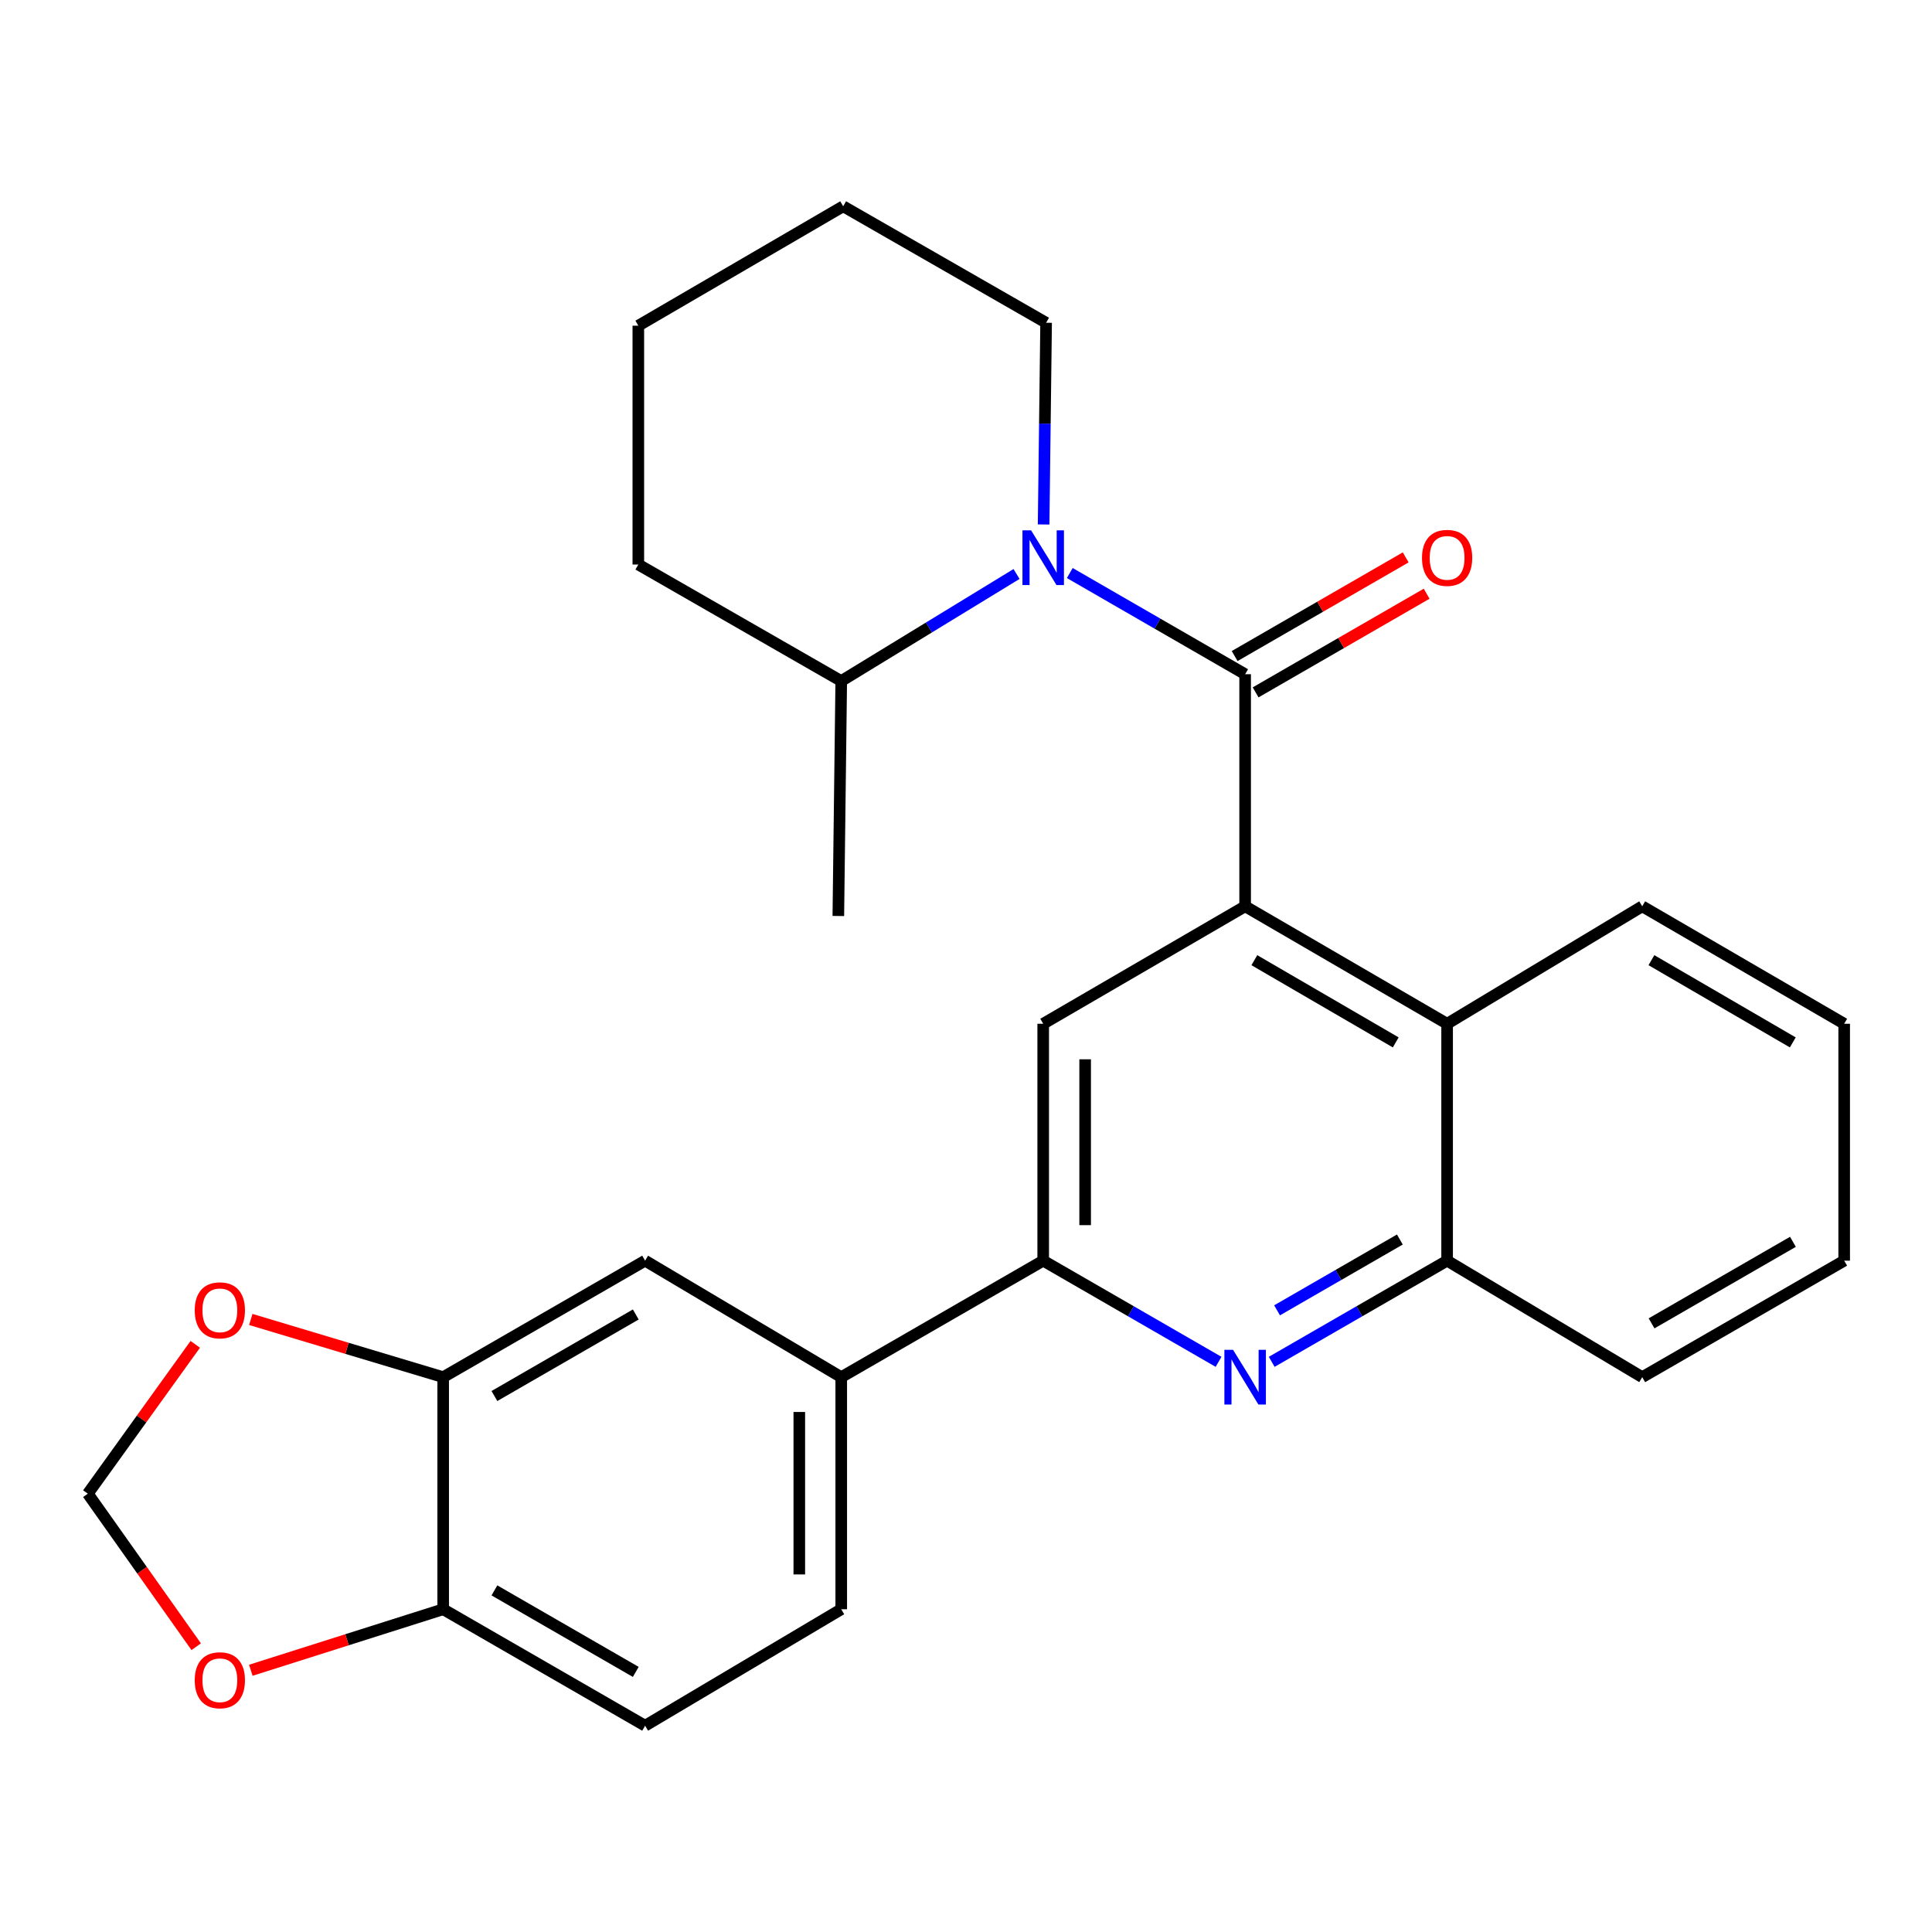 <?xml version='1.0' encoding='iso-8859-1'?>
<svg version='1.1' baseProfile='full'
              xmlns='http://www.w3.org/2000/svg'
                      xmlns:rdkit='http://www.rdkit.org/xml'
                      xmlns:xlink='http://www.w3.org/1999/xlink'
                  xml:space='preserve'
width='1000px' height='1000px' viewBox='0 0 1000 1000'>
<!-- END OF HEADER -->
<rect style='opacity:1.0;fill:#FFFFFF;stroke:none' width='1000' height='1000' x='0' y='0'> </rect>
<path class='bond-0' d='M 644.48,348.971 L 644.48,469.1' style='fill:none;fill-rule:evenodd;stroke:#000000;stroke-width:6px;stroke-linecap:butt;stroke-linejoin:miter;stroke-opacity:1' />
<path class='bond-1' d='M 644.48,348.971 L 599.097,322.787' style='fill:none;fill-rule:evenodd;stroke:#000000;stroke-width:6px;stroke-linecap:butt;stroke-linejoin:miter;stroke-opacity:1' />
<path class='bond-1' d='M 599.097,322.787 L 553.715,296.603' style='fill:none;fill-rule:evenodd;stroke:#0000FF;stroke-width:6px;stroke-linecap:butt;stroke-linejoin:miter;stroke-opacity:1' />
<path class='bond-11' d='M 649.903,358.374 L 694.167,332.841' style='fill:none;fill-rule:evenodd;stroke:#000000;stroke-width:6px;stroke-linecap:butt;stroke-linejoin:miter;stroke-opacity:1' />
<path class='bond-11' d='M 694.167,332.841 L 738.431,307.308' style='fill:none;fill-rule:evenodd;stroke:#FF0000;stroke-width:6px;stroke-linecap:butt;stroke-linejoin:miter;stroke-opacity:1' />
<path class='bond-11' d='M 639.056,339.569 L 683.32,314.036' style='fill:none;fill-rule:evenodd;stroke:#000000;stroke-width:6px;stroke-linecap:butt;stroke-linejoin:miter;stroke-opacity:1' />
<path class='bond-11' d='M 683.32,314.036 L 727.584,288.503' style='fill:none;fill-rule:evenodd;stroke:#FF0000;stroke-width:6px;stroke-linecap:butt;stroke-linejoin:miter;stroke-opacity:1' />
<path class='bond-4' d='M 644.48,469.1 L 539.958,529.899' style='fill:none;fill-rule:evenodd;stroke:#000000;stroke-width:6px;stroke-linecap:butt;stroke-linejoin:miter;stroke-opacity:1' />
<path class='bond-5' d='M 644.48,469.1 L 749.025,529.899' style='fill:none;fill-rule:evenodd;stroke:#000000;stroke-width:6px;stroke-linecap:butt;stroke-linejoin:miter;stroke-opacity:1' />
<path class='bond-5' d='M 649.247,496.987 L 722.429,539.546' style='fill:none;fill-rule:evenodd;stroke:#000000;stroke-width:6px;stroke-linecap:butt;stroke-linejoin:miter;stroke-opacity:1' />
<path class='bond-14' d='M 526.156,297.095 L 480.791,324.8' style='fill:none;fill-rule:evenodd;stroke:#0000FF;stroke-width:6px;stroke-linecap:butt;stroke-linejoin:miter;stroke-opacity:1' />
<path class='bond-14' d='M 480.791,324.8 L 435.425,352.505' style='fill:none;fill-rule:evenodd;stroke:#000000;stroke-width:6px;stroke-linecap:butt;stroke-linejoin:miter;stroke-opacity:1' />
<path class='bond-18' d='M 540.172,271.465 L 540.819,219.26' style='fill:none;fill-rule:evenodd;stroke:#0000FF;stroke-width:6px;stroke-linecap:butt;stroke-linejoin:miter;stroke-opacity:1' />
<path class='bond-18' d='M 540.819,219.26 L 541.466,167.054' style='fill:none;fill-rule:evenodd;stroke:#000000;stroke-width:6px;stroke-linecap:butt;stroke-linejoin:miter;stroke-opacity:1' />
<path class='bond-2' d='M 658.237,704.884 L 703.631,678.704' style='fill:none;fill-rule:evenodd;stroke:#0000FF;stroke-width:6px;stroke-linecap:butt;stroke-linejoin:miter;stroke-opacity:1' />
<path class='bond-2' d='M 703.631,678.704 L 749.025,652.524' style='fill:none;fill-rule:evenodd;stroke:#000000;stroke-width:6px;stroke-linecap:butt;stroke-linejoin:miter;stroke-opacity:1' />
<path class='bond-2' d='M 661.009,678.223 L 692.785,659.897' style='fill:none;fill-rule:evenodd;stroke:#0000FF;stroke-width:6px;stroke-linecap:butt;stroke-linejoin:miter;stroke-opacity:1' />
<path class='bond-2' d='M 692.785,659.897 L 724.561,641.572' style='fill:none;fill-rule:evenodd;stroke:#000000;stroke-width:6px;stroke-linecap:butt;stroke-linejoin:miter;stroke-opacity:1' />
<path class='bond-27' d='M 630.723,704.882 L 585.341,678.703' style='fill:none;fill-rule:evenodd;stroke:#0000FF;stroke-width:6px;stroke-linecap:butt;stroke-linejoin:miter;stroke-opacity:1' />
<path class='bond-27' d='M 585.341,678.703 L 539.958,652.524' style='fill:none;fill-rule:evenodd;stroke:#000000;stroke-width:6px;stroke-linecap:butt;stroke-linejoin:miter;stroke-opacity:1' />
<path class='bond-3' d='M 539.958,652.524 L 539.958,529.899' style='fill:none;fill-rule:evenodd;stroke:#000000;stroke-width:6px;stroke-linecap:butt;stroke-linejoin:miter;stroke-opacity:1' />
<path class='bond-3' d='M 561.668,634.131 L 561.668,548.293' style='fill:none;fill-rule:evenodd;stroke:#000000;stroke-width:6px;stroke-linecap:butt;stroke-linejoin:miter;stroke-opacity:1' />
<path class='bond-7' d='M 539.958,652.524 L 435.425,712.818' style='fill:none;fill-rule:evenodd;stroke:#000000;stroke-width:6px;stroke-linecap:butt;stroke-linejoin:miter;stroke-opacity:1' />
<path class='bond-6' d='M 749.025,529.899 L 749.025,652.524' style='fill:none;fill-rule:evenodd;stroke:#000000;stroke-width:6px;stroke-linecap:butt;stroke-linejoin:miter;stroke-opacity:1' />
<path class='bond-19' d='M 749.025,529.899 L 850.012,469.1' style='fill:none;fill-rule:evenodd;stroke:#000000;stroke-width:6px;stroke-linecap:butt;stroke-linejoin:miter;stroke-opacity:1' />
<path class='bond-20' d='M 749.025,652.524 L 850.012,712.818' style='fill:none;fill-rule:evenodd;stroke:#000000;stroke-width:6px;stroke-linecap:butt;stroke-linejoin:miter;stroke-opacity:1' />
<path class='bond-9' d='M 435.425,712.818 L 333.907,652.524' style='fill:none;fill-rule:evenodd;stroke:#000000;stroke-width:6px;stroke-linecap:butt;stroke-linejoin:miter;stroke-opacity:1' />
<path class='bond-16' d='M 435.425,712.818 L 435.425,832.946' style='fill:none;fill-rule:evenodd;stroke:#000000;stroke-width:6px;stroke-linecap:butt;stroke-linejoin:miter;stroke-opacity:1' />
<path class='bond-16' d='M 413.715,730.837 L 413.715,814.927' style='fill:none;fill-rule:evenodd;stroke:#000000;stroke-width:6px;stroke-linecap:butt;stroke-linejoin:miter;stroke-opacity:1' />
<path class='bond-8' d='M 229.386,712.818 L 333.907,652.524' style='fill:none;fill-rule:evenodd;stroke:#000000;stroke-width:6px;stroke-linecap:butt;stroke-linejoin:miter;stroke-opacity:1' />
<path class='bond-8' d='M 255.912,722.579 L 329.077,680.374' style='fill:none;fill-rule:evenodd;stroke:#000000;stroke-width:6px;stroke-linecap:butt;stroke-linejoin:miter;stroke-opacity:1' />
<path class='bond-12' d='M 229.386,712.818 L 179.598,697.882' style='fill:none;fill-rule:evenodd;stroke:#000000;stroke-width:6px;stroke-linecap:butt;stroke-linejoin:miter;stroke-opacity:1' />
<path class='bond-12' d='M 179.598,697.882 L 129.81,682.947' style='fill:none;fill-rule:evenodd;stroke:#FF0000;stroke-width:6px;stroke-linecap:butt;stroke-linejoin:miter;stroke-opacity:1' />
<path class='bond-30' d='M 229.386,712.818 L 229.386,832.946' style='fill:none;fill-rule:evenodd;stroke:#000000;stroke-width:6px;stroke-linecap:butt;stroke-linejoin:miter;stroke-opacity:1' />
<path class='bond-10' d='M 229.386,832.946 L 333.907,893.227' style='fill:none;fill-rule:evenodd;stroke:#000000;stroke-width:6px;stroke-linecap:butt;stroke-linejoin:miter;stroke-opacity:1' />
<path class='bond-10' d='M 255.91,823.182 L 329.075,865.378' style='fill:none;fill-rule:evenodd;stroke:#000000;stroke-width:6px;stroke-linecap:butt;stroke-linejoin:miter;stroke-opacity:1' />
<path class='bond-13' d='M 229.386,832.946 L 179.605,848.736' style='fill:none;fill-rule:evenodd;stroke:#000000;stroke-width:6px;stroke-linecap:butt;stroke-linejoin:miter;stroke-opacity:1' />
<path class='bond-13' d='M 179.605,848.736 L 129.824,864.526' style='fill:none;fill-rule:evenodd;stroke:#FF0000;stroke-width:6px;stroke-linecap:butt;stroke-linejoin:miter;stroke-opacity:1' />
<path class='bond-15' d='M 101.068,695.827 L 73.261,734.475' style='fill:none;fill-rule:evenodd;stroke:#FF0000;stroke-width:6px;stroke-linecap:butt;stroke-linejoin:miter;stroke-opacity:1' />
<path class='bond-15' d='M 73.261,734.475 L 45.455,773.123' style='fill:none;fill-rule:evenodd;stroke:#000000;stroke-width:6px;stroke-linecap:butt;stroke-linejoin:miter;stroke-opacity:1' />
<path class='bond-31' d='M 101.557,852.335 L 73.506,812.729' style='fill:none;fill-rule:evenodd;stroke:#FF0000;stroke-width:6px;stroke-linecap:butt;stroke-linejoin:miter;stroke-opacity:1' />
<path class='bond-31' d='M 73.506,812.729 L 45.455,773.123' style='fill:none;fill-rule:evenodd;stroke:#000000;stroke-width:6px;stroke-linecap:butt;stroke-linejoin:miter;stroke-opacity:1' />
<path class='bond-21' d='M 435.425,352.505 L 433.917,474.117' style='fill:none;fill-rule:evenodd;stroke:#000000;stroke-width:6px;stroke-linecap:butt;stroke-linejoin:miter;stroke-opacity:1' />
<path class='bond-22' d='M 435.425,352.505 L 330.397,292.2' style='fill:none;fill-rule:evenodd;stroke:#000000;stroke-width:6px;stroke-linecap:butt;stroke-linejoin:miter;stroke-opacity:1' />
<path class='bond-17' d='M 435.425,832.946 L 333.907,893.227' style='fill:none;fill-rule:evenodd;stroke:#000000;stroke-width:6px;stroke-linecap:butt;stroke-linejoin:miter;stroke-opacity:1' />
<path class='bond-23' d='M 541.466,167.054 L 436.426,106.773' style='fill:none;fill-rule:evenodd;stroke:#000000;stroke-width:6px;stroke-linecap:butt;stroke-linejoin:miter;stroke-opacity:1' />
<path class='bond-24' d='M 850.012,469.1 L 954.545,529.899' style='fill:none;fill-rule:evenodd;stroke:#000000;stroke-width:6px;stroke-linecap:butt;stroke-linejoin:miter;stroke-opacity:1' />
<path class='bond-24' d='M 854.777,496.986 L 927.95,539.546' style='fill:none;fill-rule:evenodd;stroke:#000000;stroke-width:6px;stroke-linecap:butt;stroke-linejoin:miter;stroke-opacity:1' />
<path class='bond-29' d='M 850.012,712.818 L 954.545,652.524' style='fill:none;fill-rule:evenodd;stroke:#000000;stroke-width:6px;stroke-linecap:butt;stroke-linejoin:miter;stroke-opacity:1' />
<path class='bond-29' d='M 854.845,684.968 L 928.018,642.762' style='fill:none;fill-rule:evenodd;stroke:#000000;stroke-width:6px;stroke-linecap:butt;stroke-linejoin:miter;stroke-opacity:1' />
<path class='bond-28' d='M 330.397,292.2 L 330.397,168.574' style='fill:none;fill-rule:evenodd;stroke:#000000;stroke-width:6px;stroke-linecap:butt;stroke-linejoin:miter;stroke-opacity:1' />
<path class='bond-26' d='M 436.426,106.773 L 330.397,168.574' style='fill:none;fill-rule:evenodd;stroke:#000000;stroke-width:6px;stroke-linecap:butt;stroke-linejoin:miter;stroke-opacity:1' />
<path class='bond-25' d='M 954.545,529.899 L 954.545,652.524' style='fill:none;fill-rule:evenodd;stroke:#000000;stroke-width:6px;stroke-linecap:butt;stroke-linejoin:miter;stroke-opacity:1' />
<path  class='atom-2' d='M 533.698 274.506
L 542.978 289.506
Q 543.898 290.986, 545.378 293.666
Q 546.858 296.346, 546.938 296.506
L 546.938 274.506
L 550.698 274.506
L 550.698 302.826
L 546.818 302.826
L 536.858 286.426
Q 535.698 284.506, 534.458 282.306
Q 533.258 280.106, 532.898 279.426
L 532.898 302.826
L 529.218 302.826
L 529.218 274.506
L 533.698 274.506
' fill='#0000FF'/>
<path  class='atom-3' d='M 638.22 698.658
L 647.5 713.658
Q 648.42 715.138, 649.9 717.818
Q 651.38 720.498, 651.46 720.658
L 651.46 698.658
L 655.22 698.658
L 655.22 726.978
L 651.34 726.978
L 641.38 710.578
Q 640.22 708.658, 638.98 706.458
Q 637.78 704.258, 637.42 703.578
L 637.42 726.978
L 633.74 726.978
L 633.74 698.658
L 638.22 698.658
' fill='#0000FF'/>
<path  class='atom-12' d='M 736.025 288.746
Q 736.025 281.946, 739.385 278.146
Q 742.745 274.346, 749.025 274.346
Q 755.305 274.346, 758.665 278.146
Q 762.025 281.946, 762.025 288.746
Q 762.025 295.626, 758.625 299.546
Q 755.225 303.426, 749.025 303.426
Q 742.785 303.426, 739.385 299.546
Q 736.025 295.666, 736.025 288.746
M 749.025 300.226
Q 753.345 300.226, 755.665 297.346
Q 758.025 294.426, 758.025 288.746
Q 758.025 283.186, 755.665 280.386
Q 753.345 277.546, 749.025 277.546
Q 744.705 277.546, 742.345 280.346
Q 740.025 283.146, 740.025 288.746
Q 740.025 294.466, 742.345 297.346
Q 744.705 300.226, 749.025 300.226
' fill='#FF0000'/>
<path  class='atom-13' d='M 100.793 678.222
Q 100.793 671.422, 104.153 667.622
Q 107.513 663.822, 113.793 663.822
Q 120.073 663.822, 123.433 667.622
Q 126.793 671.422, 126.793 678.222
Q 126.793 685.102, 123.393 689.022
Q 119.993 692.902, 113.793 692.902
Q 107.553 692.902, 104.153 689.022
Q 100.793 685.142, 100.793 678.222
M 113.793 689.702
Q 118.113 689.702, 120.433 686.822
Q 122.793 683.902, 122.793 678.222
Q 122.793 672.662, 120.433 669.862
Q 118.113 667.022, 113.793 667.022
Q 109.473 667.022, 107.113 669.822
Q 104.793 672.622, 104.793 678.222
Q 104.793 683.942, 107.113 686.822
Q 109.473 689.702, 113.793 689.702
' fill='#FF0000'/>
<path  class='atom-14' d='M 100.793 869.691
Q 100.793 862.891, 104.153 859.091
Q 107.513 855.291, 113.793 855.291
Q 120.073 855.291, 123.433 859.091
Q 126.793 862.891, 126.793 869.691
Q 126.793 876.571, 123.393 880.491
Q 119.993 884.371, 113.793 884.371
Q 107.553 884.371, 104.153 880.491
Q 100.793 876.611, 100.793 869.691
M 113.793 881.171
Q 118.113 881.171, 120.433 878.291
Q 122.793 875.371, 122.793 869.691
Q 122.793 864.131, 120.433 861.331
Q 118.113 858.491, 113.793 858.491
Q 109.473 858.491, 107.113 861.291
Q 104.793 864.091, 104.793 869.691
Q 104.793 875.411, 107.113 878.291
Q 109.473 881.171, 113.793 881.171
' fill='#FF0000'/>
</svg>
